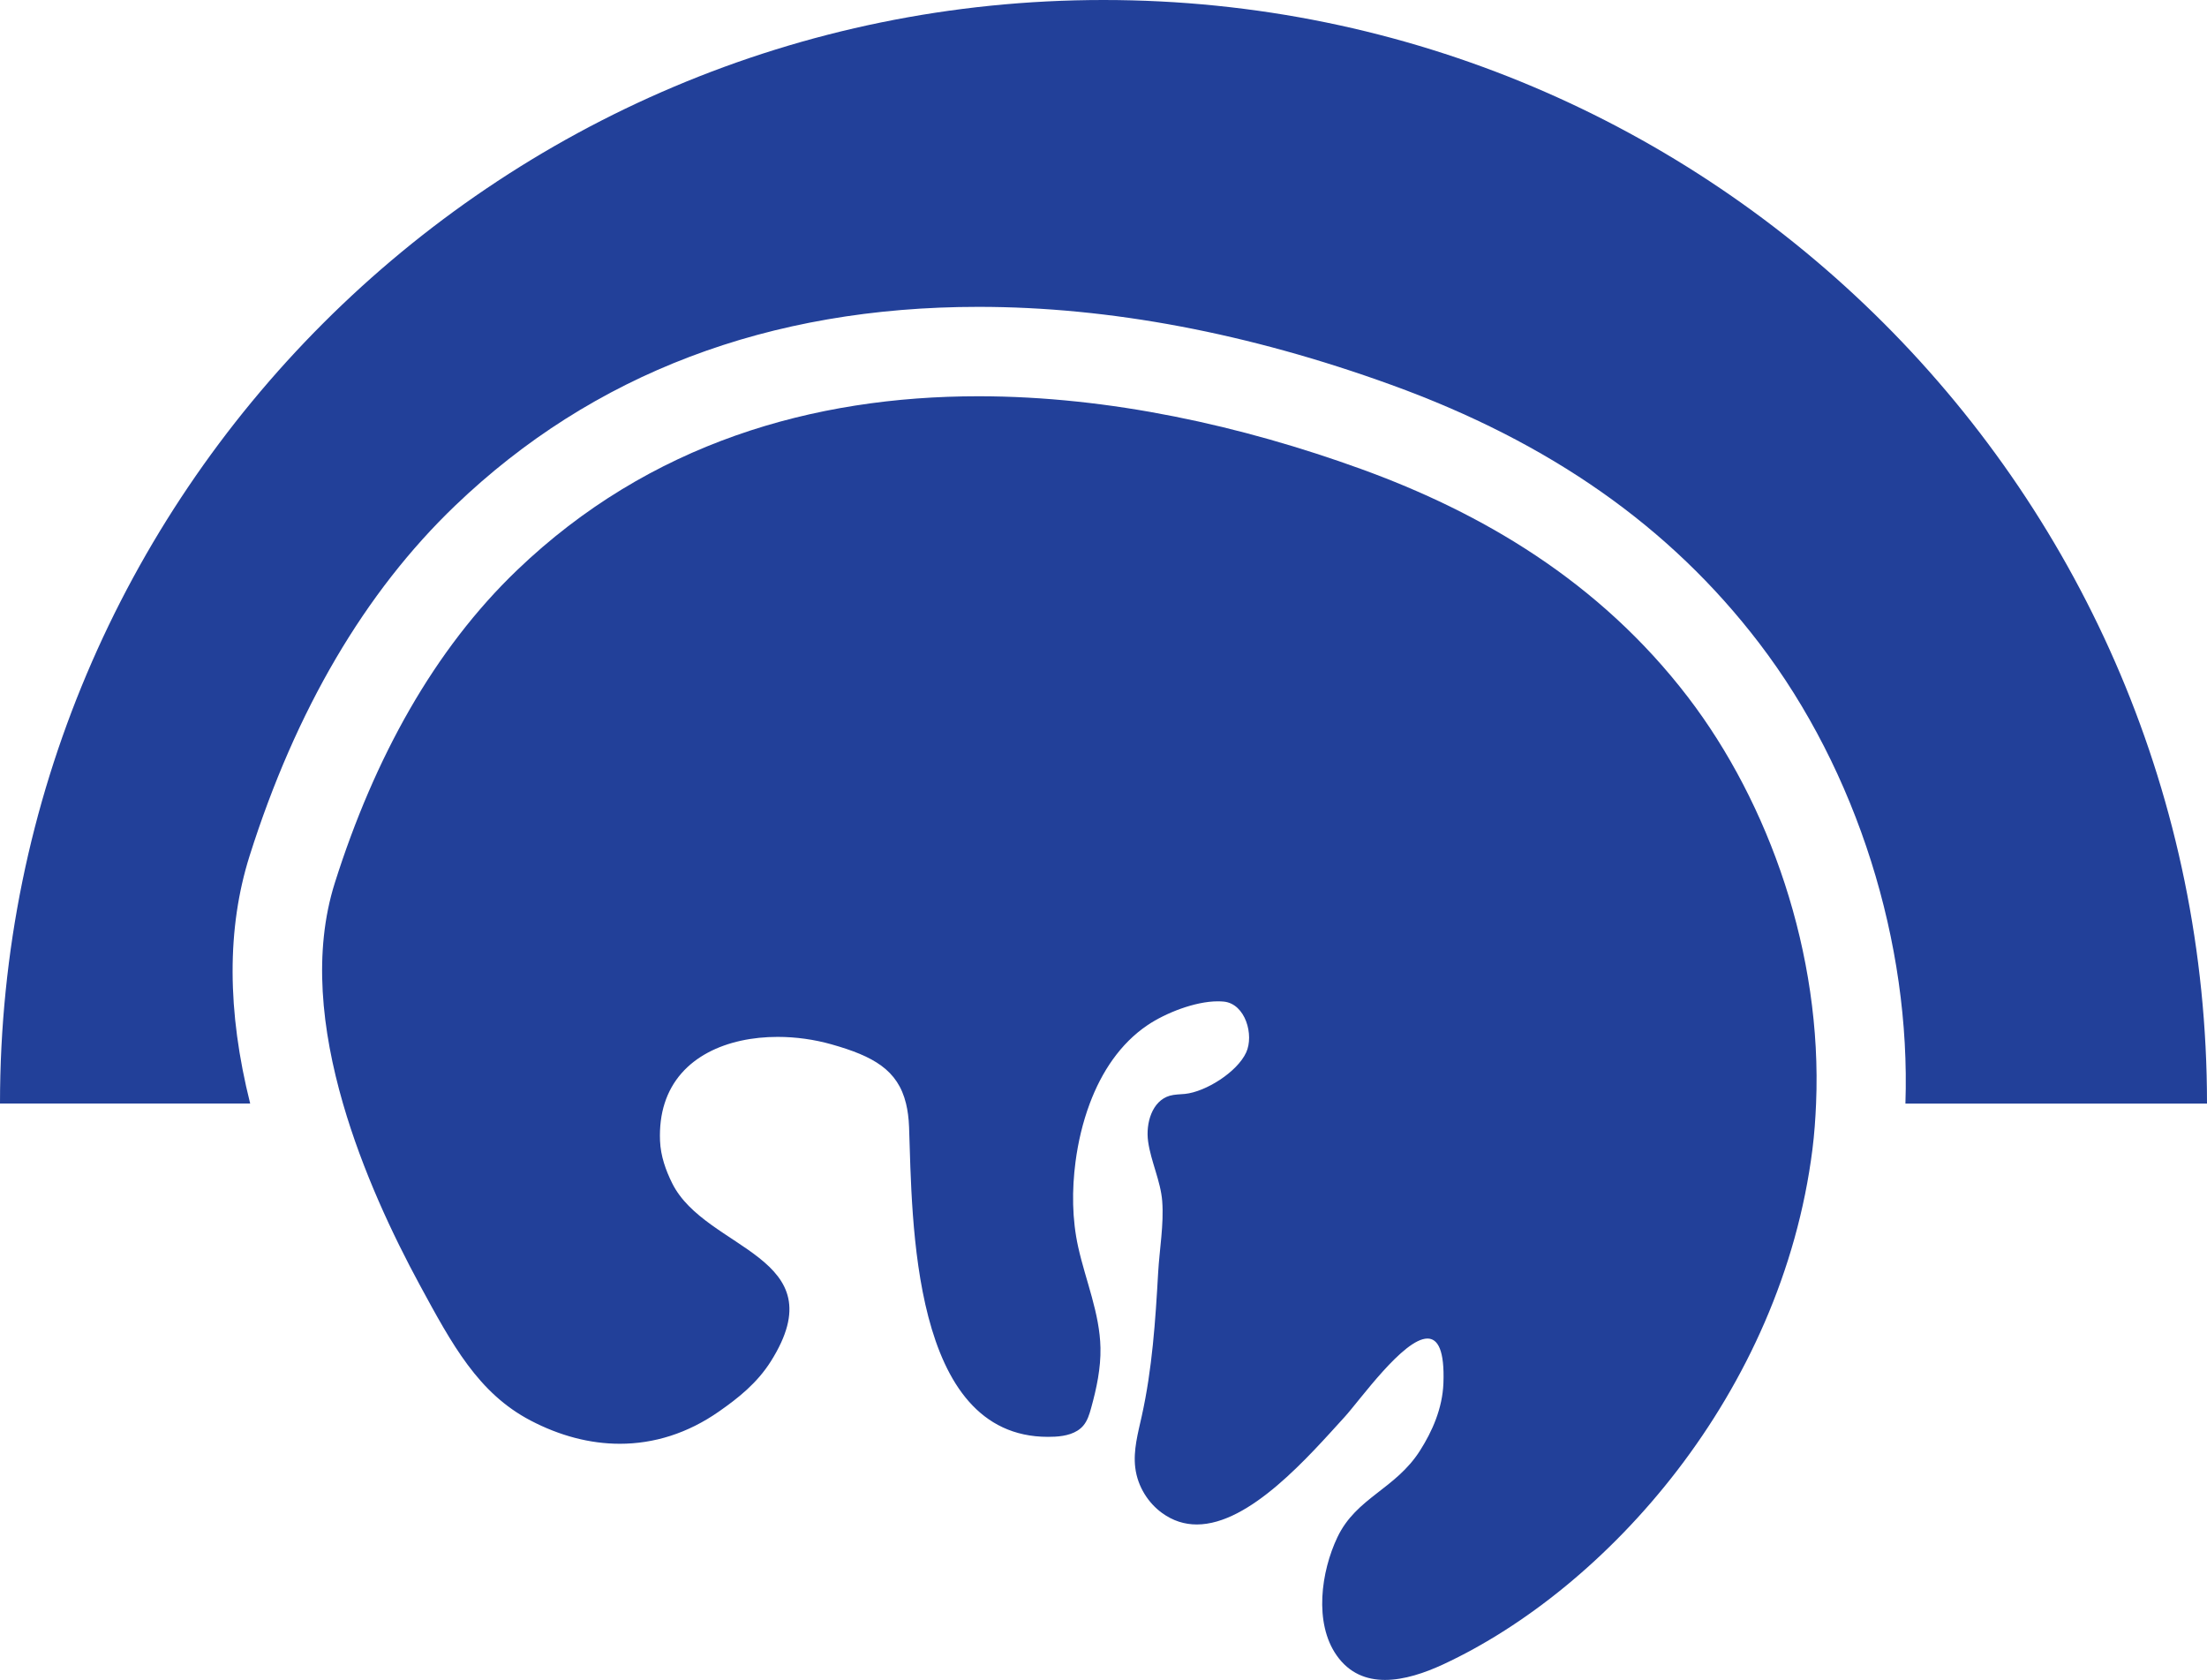<?xml version="1.0" encoding="UTF-8"?>
<!-- Generator: Adobe Illustrator 19.2.0, SVG Export Plug-In . SVG Version: 6.00 Build 0)  -->
<svg xmlns="http://www.w3.org/2000/svg" xmlns:xlink="http://www.w3.org/1999/xlink" version="1.1" id="Layer_1" x="0px" y="0px" viewBox="0 0 86.999 66.219" xml:space="preserve">
<g>
	<path fill="#224099" d="M86.999,43.5c0-24.024-19.475-43.5-43.5-43.5C19.475,0,0,19.476,0,43.5h9.862   c-0.914-3.643-0.926-6.909-0.022-9.766c1.82-5.751,4.548-10.397,8.107-13.807c5.421-5.196,12.359-7.831,20.622-7.831   c5.168,0,10.645,1.034,16.276,3.075c6.25,2.264,10.991,5.591,14.495,10.173c3.868,5.056,5.986,11.833,5.771,18.157H86.999z"></path>
	<path fill="#224099" d="M53.646,18.485c-4.673-1.693-9.896-2.865-15.077-2.865c-6.517,0-12.968,1.853-18.183,6.852   c-3.265,3.128-5.623,7.389-7.186,12.326c-0.864,2.73-0.52,5.801,0.32,8.702c0.771,2.662,1.959,5.181,3.029,7.156   c1.272,2.344,2.304,4.261,4.367,5.34c1.142,0.598,2.333,0.916,3.518,0.916c1.341,0,2.674-0.407,3.916-1.278   c0.745-0.521,1.488-1.105,2.035-1.969c2.633-4.176-2.564-4.36-3.887-7.021c-0.25-0.503-0.456-1.07-0.48-1.676   c-0.022-0.55,0.043-1.038,0.179-1.468c0.585-1.848,2.483-2.627,4.458-2.627c0.717,0,1.444,0.102,2.122,0.294   c1.653,0.467,2.615,1.007,2.938,2.333c0.066,0.273,0.107,0.578,0.12,0.925c0.129,3.676,0.075,12.214,5.474,12.214   c0.09,0,0.181-0.002,0.274-0.007c0.411-0.022,0.851-0.12,1.118-0.433c0.166-0.195,0.243-0.45,0.311-0.697   c0.214-0.773,0.384-1.568,0.368-2.37c-0.027-1.36-0.583-2.647-0.878-3.974c-0.244-1.099-0.251-2.254-0.105-3.367   c0.1-0.759,0.281-1.543,0.56-2.289c0.462-1.235,1.195-2.364,2.287-3.098c0.695-0.467,1.857-0.933,2.762-0.933   c0.082,0,0.161,0.004,0.238,0.011c0.853,0.089,1.195,1.319,0.879,2.006c-0.353,0.768-1.589,1.55-2.414,1.633   c-0.201,0.02-0.406,0.016-0.6,0.072c-0.696,0.203-0.951,1.084-0.851,1.802c0.111,0.794,0.494,1.558,0.556,2.355   c0.07,0.905-0.108,1.901-0.16,2.809c-0.107,1.9-0.234,3.806-0.648,5.668c-0.147,0.662-0.338,1.341-0.255,2.024   c0.094,0.774,0.535,1.408,1.047,1.782c0.439,0.322,0.903,0.46,1.379,0.46c2.092,0,4.407-2.68,5.83-4.241   c0.594-0.651,2.319-3.088,3.263-3.088c0.413,0,0.677,0.468,0.629,1.76c-0.038,0.997-0.443,1.905-0.926,2.662   c-0.971,1.522-2.503,1.841-3.252,3.408c-0.646,1.355-0.93,3.381-0.03,4.661c0.499,0.71,1.178,0.966,1.906,0.966   c0.758,0,1.569-0.278,2.285-0.609c6.455-2.998,13.35-10.677,14.564-20.309c0.076-0.599,0.117-1.2,0.143-1.801   c0.251-5.917-1.857-11.848-5.045-16.015C63.03,22.895,58.373,20.197,53.646,18.485"></path>
</g>
</svg>
